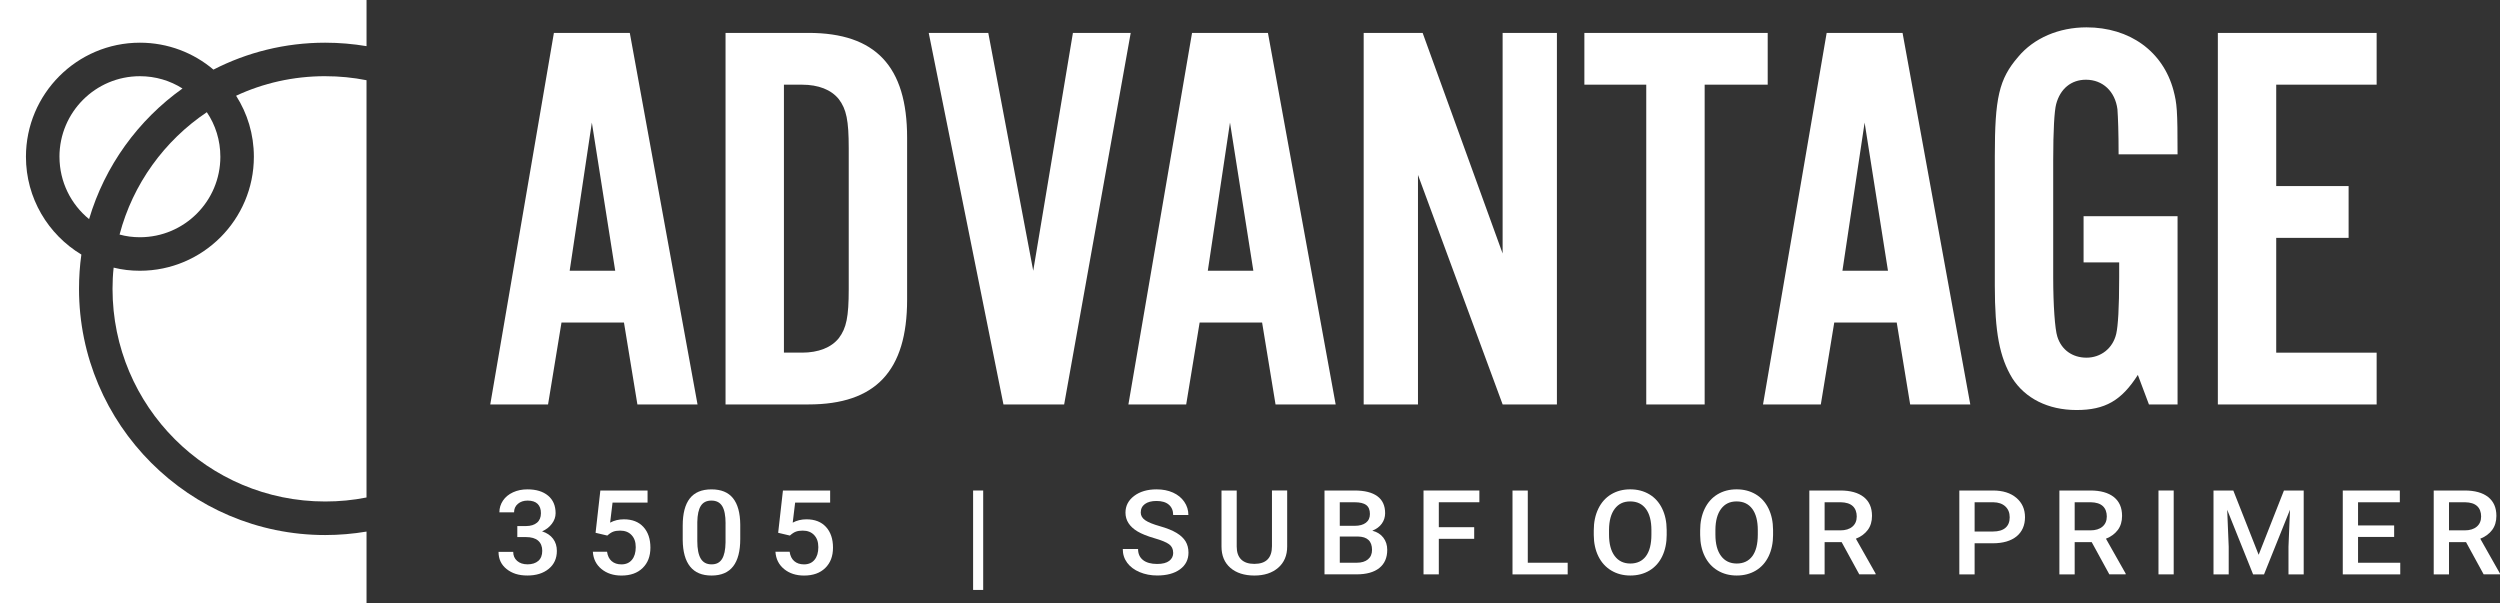 <?xml version="1.0" encoding="UTF-8"?>
<svg id="Layer_1" data-name="Layer 1" xmlns="http://www.w3.org/2000/svg" viewBox="0 0 1350.96 325.84">
  <rect x="0" y="0" width="1350.96" height="325.84" fill="#333333" stroke="none"/>
  <defs>
    <style>
      .cls-1 {
        fill: #fff;
      }
    </style>
  </defs>
  <g id="Advantage_Logo" data-name="Advantage Logo">
    <g>
      <g>
        <path class="cls-1" d="m64.61,126.75c7.19-27.35,24.28-50.78,47.16-66.12,4.65,6.88,7.31,15.16,7.31,24.09,0,23.97-19.44,43.48-43.48,43.48-3.8,0-7.49-.48-10.99-1.45Z"/>
        <path class="cls-1" d="m32.13,84.72c0-24.03,19.44-43.54,43.48-43.54,8.45,0,16.36,2.42,23.01,6.64-23.91,17.03-41.97,41.79-50.48,70.59-9.78-7.97-16-20.11-16-33.7Z"/>
        <path class="cls-1" d="m175.72,41.18c7.67,0,15.1.73,22.34,2.17v225.48c-7.25,1.45-14.67,2.17-22.34,2.17-63.47,0-114.91-51.45-114.91-114.91,0-3.86.18-7.67.6-11.47,4.53,1.15,9.3,1.69,14.19,1.69,34,0,61.59-27.66,61.59-61.6,0-12.14-3.5-23.43-9.6-32.97,14.61-6.82,30.92-10.57,48.13-10.57Z"/>
        <path class="cls-1" d="m0,325.84V0s198.07,0,198.07,0v24.94c-7.25-1.21-14.73-1.87-22.34-1.87-21.74,0-42.27,5.25-60.39,14.55-10.69-9.06-24.58-14.55-39.73-14.55-34,0-61.59,27.66-61.59,61.65,0,22.4,12.02,42.03,29.95,52.84-.85,6.04-1.27,12.26-1.27,18.54,0,73.31,59.72,133.03,133.03,133.03,7.61,0,15.1-.66,22.34-1.87v38.59s-198.07,0-198.07,0Z"/>
      </g>
      <g>
        <path class="cls-1" d="m303.42,174.3l-7.26,44.25h-31.23l34.39-200.77h41.01l36.6,200.77h-32.49l-7.26-44.25h-33.76Zm16.41-108.06l-11.99,80.07h24.61l-12.62-80.07Z"/>
        <path class="cls-1" d="m392.07,17.78h44.8c36.28,0,53.32,18.06,53.32,56.59v87.59c0,38.53-17.04,56.59-53.32,56.59h-44.8V17.78Zm41.33,172.78c8.83,0,15.78-2.71,19.88-7.83,4.1-5.42,5.36-11.44,5.36-26.49v-76.16c0-15.05-1.26-21.07-5.36-26.49-4.1-5.12-11.04-7.83-19.88-7.83h-9.78v144.79h9.78Z"/>
        <path class="cls-1" d="m542.25,218.55l-40.38-200.77h32.18l24.29,128.53,21.45-128.53h31.23l-35.97,200.77h-32.81Z"/>
        <path class="cls-1" d="m648.26,174.3l-7.26,44.25h-31.23l34.39-200.77h41.01l36.6,200.77h-32.49l-7.26-44.25h-33.76Zm16.41-108.06l-11.99,80.07h24.61l-12.62-80.07Z"/>
        <path class="cls-1" d="m812,218.55l-45.75-124.02v124.02h-29.34V17.78h31.86l43.22,119.2V17.78h29.34v200.77h-29.34Z"/>
        <path class="cls-1" d="m921.16,218.55h-31.55V45.77h-33.44v-27.99h99.07v27.99h-34.07v172.78Z"/>
        <path class="cls-1" d="m991.2,174.3l-7.26,44.25h-31.23l34.39-200.77h41.01l36.6,200.77h-32.49l-7.26-44.25h-33.76Zm16.41-108.06l-11.99,80.07h24.61l-12.62-80.07Z"/>
        <path class="cls-1" d="m1176.71,218.55h-15.46l-5.99-15.95c-8.83,13.85-17.67,18.97-33.13,18.97s-27.76-6.32-34.7-17.16c-6.94-11.44-9.46-24.98-9.46-49.97v-70.13c0-31.3,2.21-41.54,12.62-53.58,8.52-10.23,22.08-15.95,36.91-15.95,23.35,0,41.33,12.94,47.01,34.02,1.89,7.22,2.21,10.53,2.21,34.61h-31.86c0-12.04-.31-19.87-.63-24.38-1.26-9.63-7.89-15.95-17.04-15.95-7.89,0-13.88,4.82-16.09,13.25-.95,3.61-1.58,14.15-1.58,30.1v63.51c0,15.05.95,27.99,2.21,31.9,2.21,7.23,8.2,11.44,15.77,11.44s14.2-4.82,16.09-12.94c.95-4.21,1.58-13.85,1.58-30.4v-8.13h-19.24v-24.98h50.79v101.74Z"/>
        <path class="cls-1" d="m1284.3,45.77h-54.27v54.79h39.12v27.99h-39.12v62.01h54.27v27.99h-85.81V17.78h85.81v27.99Z"/>
      </g>
      <g>
        <path class="cls-1" d="m279.55,284.27h4.83c2.43-.02,4.37-.62,5.79-1.81,1.42-1.18,2.14-2.89,2.14-5.13s-.59-3.84-1.78-5.03-3-1.79-5.43-1.79c-2.13,0-3.88.59-5.25,1.76-1.37,1.17-2.06,2.7-2.06,4.59h-7.93c0-2.32.65-4.44,1.94-6.35,1.29-1.91,3.1-3.4,5.42-4.47,2.32-1.07,4.91-1.6,7.78-1.6,4.74,0,8.47,1.14,11.18,3.41,2.71,2.27,4.06,5.43,4.06,9.48,0,2.03-.68,3.95-2.04,5.74-1.36,1.79-3.12,3.15-5.27,4.06,2.61.85,4.59,2.19,5.95,4.01,1.36,1.83,2.04,4.01,2.04,6.54,0,4.07-1.46,7.31-4.39,9.71-2.93,2.41-6.77,3.61-11.54,3.61s-8.31-1.17-11.22-3.49c-2.92-2.32-4.37-5.42-4.37-9.28h7.93c0,1.99.7,3.61,2.1,4.86,1.4,1.24,3.29,1.87,5.66,1.87s4.39-.62,5.81-1.87c1.41-1.24,2.12-3.05,2.12-5.42s-.74-4.22-2.22-5.51c-1.48-1.29-3.68-1.93-6.59-1.93h-4.66v-5.97Z"/>
        <path class="cls-1" d="m321.84,287.91l2.58-22.85h25.51v6.54h-18.92l-1.31,10.83c2.2-1.2,4.68-1.8,7.44-1.8,4.52,0,8.04,1.38,10.56,4.14,2.51,2.76,3.77,6.48,3.77,11.15s-1.39,8.27-4.18,11.01c-2.78,2.73-6.6,4.09-11.45,4.09-4.35,0-7.96-1.18-10.82-3.53-2.86-2.36-4.41-5.46-4.65-9.33h7.67c.3,2.2,1.13,3.89,2.48,5.06,1.35,1.17,3.11,1.76,5.29,1.76,2.44,0,4.34-.83,5.69-2.49,1.36-1.66,2.04-3.92,2.04-6.79s-.75-4.94-2.25-6.55c-1.5-1.61-3.57-2.41-6.2-2.41-1.44,0-2.65.18-3.65.54s-2.09,1.07-3.26,2.13l-6.33-1.49Z"/>
        <path class="cls-1" d="m400.02,291.3c0,6.52-1.28,11.43-3.83,14.74-2.56,3.31-6.44,4.97-11.66,4.97s-9-1.62-11.6-4.84c-2.6-3.23-3.93-8.01-4-14.33v-7.84c0-6.52,1.28-11.41,3.83-14.66,2.56-3.26,6.45-4.89,11.7-4.89s9.08,1.59,11.63,4.76c2.56,3.18,3.87,7.93,3.93,14.26v7.84Zm-7.93-8.47c0-4.25-.61-7.37-1.83-9.35s-3.15-2.97-5.81-2.97-4.49.94-5.71,2.81c-1.22,1.88-1.86,4.81-1.93,8.8v10.27c0,4.23.62,7.39,1.86,9.47,1.24,2.07,3.19,3.11,5.84,3.11s4.43-.96,5.64-2.88c1.22-1.92,1.86-4.92,1.92-9.01v-10.24Z"/>
        <path class="cls-1" d="m420.51,287.91l2.58-22.85h25.51v6.54h-18.92l-1.31,10.83c2.2-1.2,4.68-1.8,7.44-1.8,4.52,0,8.04,1.38,10.56,4.14,2.51,2.76,3.77,6.48,3.77,11.15s-1.39,8.27-4.18,11.01c-2.78,2.73-6.6,4.09-11.45,4.09-4.35,0-7.96-1.18-10.82-3.53-2.86-2.36-4.41-5.46-4.65-9.33h7.67c.3,2.2,1.13,3.89,2.48,5.06,1.35,1.17,3.11,1.76,5.29,1.76,2.44,0,4.34-.83,5.69-2.49,1.36-1.66,2.04-3.92,2.04-6.79s-.75-4.94-2.25-6.55c-1.5-1.61-3.57-2.41-6.2-2.41-1.44,0-2.65.18-3.65.54s-2.09,1.07-3.26,2.13l-6.33-1.49Z"/>
        <path class="cls-1" d="m531.3,318.79h-5.45v-53.73h5.45v53.73Z"/>
        <path class="cls-1" d="m633.96,298.71c0-1.99-.73-3.53-2.2-4.6-1.47-1.08-4.12-2.17-7.94-3.27-3.83-1.1-6.87-2.33-9.14-3.67-4.33-2.6-6.49-5.98-6.49-10.15,0-3.65,1.56-6.66,4.68-9.03,3.12-2.36,7.17-3.55,12.15-3.55,3.3,0,6.25.58,8.84,1.74,2.59,1.16,4.62,2.82,6.1,4.97,1.48,2.15,2.22,4.53,2.22,7.14h-8.22c0-2.36-.78-4.22-2.33-5.56s-3.78-2.01-6.67-2.01c-2.7,0-4.79.55-6.28,1.65-1.49,1.1-2.24,2.63-2.24,4.6,0,1.66.81,3.05,2.42,4.16,1.61,1.11,4.26,2.19,7.96,3.23,3.7,1.05,6.67,2.24,8.91,3.58,2.24,1.34,3.88,2.87,4.93,4.6,1.04,1.74,1.57,3.76,1.57,6.09,0,3.78-1.52,6.78-4.55,9.01-3.03,2.23-7.15,3.35-12.35,3.35-3.44,0-6.6-.61-9.48-1.82-2.88-1.21-5.12-2.89-6.72-5.03-1.6-2.14-2.4-4.63-2.4-7.47h8.26c0,2.57.89,4.56,2.68,5.97,1.78,1.41,4.34,2.12,7.67,2.12,2.87,0,5.03-.56,6.48-1.66,1.45-1.11,2.17-2.58,2.17-4.41Z"/>
        <path class="cls-1" d="m695.57,265.06v30.29c0,4.81-1.62,8.63-4.84,11.44-3.23,2.81-7.53,4.22-12.9,4.22s-9.76-1.39-12.95-4.16c-3.2-2.77-4.8-6.61-4.8-11.53v-30.26h8.22v30.32c0,3.03.8,5.35,2.41,6.94s3.98,2.39,7.11,2.39c6.35,0,9.53-3.19,9.53-9.59v-30.07h8.22Z"/>
        <path class="cls-1" d="m715.74,310.38v-45.32h16.28c5.37,0,9.46,1.03,12.27,3.08,2.81,2.05,4.21,5.11,4.21,9.18,0,2.07-.59,3.94-1.76,5.6s-2.89,2.95-5.16,3.86c2.57.67,4.55,1.91,5.95,3.75,1.4,1.83,2.11,4.04,2.11,6.61,0,4.26-1.43,7.52-4.29,9.81-2.86,2.28-6.96,3.42-12.28,3.42h-17.33Zm8.26-26.24h8.09c2.57,0,4.57-.56,6.02-1.66,1.45-1.11,2.17-2.68,2.17-4.72,0-2.24-.67-3.86-2.01-4.86-1.34-1-3.42-1.49-6.25-1.49h-8.03v12.73Zm0,5.79v14.16h9.17c2.59,0,4.61-.61,6.07-1.84,1.46-1.22,2.18-2.92,2.18-5.1,0-4.71-2.52-7.12-7.57-7.22h-9.85Z"/>
        <path class="cls-1" d="m796.63,291.17h-19.12v19.21h-8.26v-45.32h30.18v6.35h-21.92v13.48h19.12v6.29Z"/>
        <path class="cls-1" d="m825.58,304.09h21.57v6.29h-29.82v-45.32h8.26v39.04Z"/>
        <path class="cls-1" d="m900.66,288.9c0,4.44-.8,8.33-2.41,11.69s-3.91,5.92-6.9,7.72c-2.99,1.79-6.43,2.69-10.33,2.69s-7.28-.9-10.29-2.69c-3.01-1.8-5.34-4.35-6.98-7.67-1.64-3.32-2.47-7.15-2.5-11.49v-2.55c0-4.42.82-8.32,2.46-11.71,1.64-3.38,3.96-5.97,6.95-7.77,2.99-1.79,6.42-2.69,10.29-2.69s7.3.89,10.29,2.66c2.99,1.77,5.3,4.33,6.93,7.66,1.63,3.33,2.46,7.21,2.48,11.63v2.52Zm-8.26-2.37c0-5.02-1-8.87-2.99-11.55-1.99-2.68-4.81-4.02-8.47-4.02s-6.36,1.34-8.37,4c-2.01,2.66-3.04,6.44-3.08,11.31v2.62c0,4.98,1.02,8.83,3.05,11.55,2.03,2.72,4.86,4.08,8.47,4.08s6.47-1.33,8.43-3.98c1.97-2.66,2.95-6.54,2.95-11.64v-2.37Z"/>
        <path class="cls-1" d="m958.15,288.9c0,4.44-.8,8.33-2.41,11.69s-3.91,5.92-6.9,7.72c-2.99,1.79-6.43,2.69-10.33,2.69s-7.28-.9-10.29-2.69c-3.01-1.8-5.34-4.35-6.98-7.67-1.64-3.32-2.47-7.15-2.5-11.49v-2.55c0-4.42.82-8.32,2.46-11.71,1.64-3.38,3.96-5.97,6.95-7.77,2.99-1.79,6.42-2.69,10.29-2.69s7.3.89,10.29,2.66c2.99,1.77,5.3,4.33,6.93,7.66,1.63,3.33,2.46,7.21,2.48,11.63v2.52Zm-8.26-2.37c0-5.02-1-8.87-2.99-11.55-1.99-2.68-4.81-4.02-8.47-4.02s-6.36,1.34-8.37,4c-2.01,2.66-3.04,6.44-3.08,11.31v2.62c0,4.98,1.02,8.83,3.05,11.55,2.03,2.72,4.86,4.08,8.47,4.08s6.47-1.33,8.43-3.98c1.97-2.66,2.95-6.54,2.95-11.64v-2.37Z"/>
        <path class="cls-1" d="m995.19,292.95h-9.2v17.43h-8.26v-45.32h16.71c5.48,0,9.71,1.17,12.69,3.52,2.98,2.35,4.47,5.75,4.47,10.19,0,3.03-.77,5.57-2.3,7.62-1.53,2.05-3.67,3.62-6.41,4.72l10.67,18.87v.4h-8.84l-9.53-17.43Zm-9.2-6.35h8.48c2.78,0,4.96-.67,6.53-2.01s2.35-3.17,2.35-5.49-.72-4.31-2.17-5.63c-1.45-1.33-3.61-2.01-6.48-2.06h-8.71v15.19Z"/>
        <path class="cls-1" d="m1067.05,293.57v16.81h-8.26v-45.32h18.17c5.31,0,9.52,1.32,12.64,3.96,3.12,2.64,4.68,6.13,4.68,10.47s-1.53,7.9-4.58,10.38c-3.06,2.47-7.34,3.71-12.84,3.71h-9.82Zm0-6.35h9.92c2.94,0,5.18-.66,6.72-1.97,1.55-1.32,2.32-3.22,2.32-5.71s-.78-4.4-2.35-5.87c-1.57-1.46-3.72-2.21-6.46-2.26h-10.15v15.81Z"/>
        <path class="cls-1" d="m1130.32,292.95h-9.2v17.43h-8.26v-45.32h16.71c5.48,0,9.71,1.17,12.69,3.52,2.98,2.35,4.47,5.75,4.47,10.19,0,3.03-.77,5.57-2.3,7.62-1.53,2.05-3.67,3.62-6.41,4.72l10.67,18.87v.4h-8.84l-9.53-17.43Zm-9.2-6.35h8.48c2.78,0,4.96-.67,6.53-2.01s2.35-3.17,2.35-5.49-.72-4.31-2.17-5.63c-1.45-1.33-3.61-2.01-6.48-2.06h-8.71v15.19Z"/>
        <path class="cls-1" d="m1174.63,310.38h-8.22v-45.32h8.22v45.32Z"/>
        <path class="cls-1" d="m1206.84,265.06l13.7,34.74,13.67-34.74h10.67v45.32h-8.22v-14.94l.82-19.99-14.03,34.93h-5.91l-14-34.9.82,19.96v14.94h-8.22v-45.32h10.7Z"/>
        <path class="cls-1" d="m1293.76,290.15h-19.51v13.95h22.81v6.29h-31.06v-45.32h30.83v6.35h-22.58v12.52h19.51v6.23Z"/>
        <path class="cls-1" d="m1332.6,292.95h-9.2v17.43h-8.26v-45.32h16.71c5.48,0,9.71,1.17,12.69,3.52,2.98,2.35,4.47,5.75,4.47,10.19,0,3.03-.77,5.57-2.3,7.62-1.53,2.05-3.67,3.62-6.41,4.72l10.67,18.87v.4h-8.84l-9.53-17.43Zm-9.2-6.35h8.48c2.78,0,4.96-.67,6.53-2.01s2.35-3.17,2.35-5.49-.72-4.31-2.17-5.63c-1.45-1.33-3.61-2.01-6.48-2.06h-8.71v15.19Z"/>
      </g>
    </g>
  </g>
</svg>